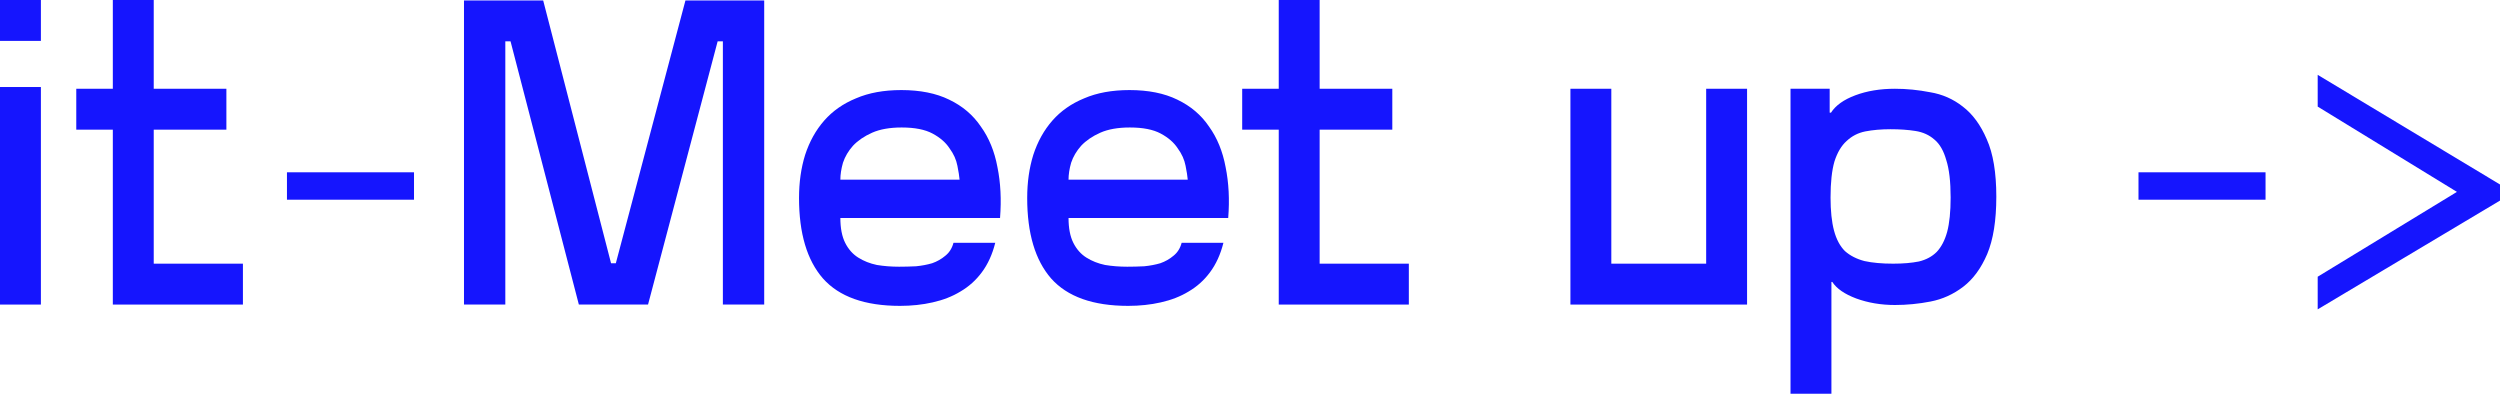 <?xml version="1.0" encoding="UTF-8"?> <svg xmlns="http://www.w3.org/2000/svg" width="600" height="95" viewBox="0 0 600 95" fill="none"> <path d="M0 20.884H9.816V73.096H0V20.884ZM9.816 0V9.816H0V0H9.816Z" fill="#1515FE"></path> <path d="M36.894 63.28H58.3V73.096H27.078V31.118H18.307V21.302H27.078V0H36.894V21.302H54.333V31.118H36.894V63.28Z" fill="#1515FE"></path> <path d="M68.87 47.93V41.351H99.362V47.93H68.87Z" fill="#1515FE"></path> <path d="M183.409 0.104V73.096H173.489V9.92H172.236L155.528 73.096H138.925L122.53 9.92H121.277V73.096H111.357V0.104H130.362L146.652 63.176H147.801L164.508 0.104H183.409Z" fill="#1515FE"></path> <path d="M216.306 21.616C220.831 21.616 224.66 22.381 227.792 23.913C230.995 25.444 233.536 27.602 235.415 30.387C237.365 33.102 238.687 36.339 239.383 40.098C240.149 43.858 240.358 47.93 240.01 52.316H201.687C201.687 54.752 202.07 56.736 202.835 58.268C203.601 59.799 204.645 60.983 205.968 61.818C207.291 62.654 208.788 63.245 210.458 63.593C212.129 63.872 213.904 64.011 215.784 64.011C217.107 64.011 218.464 63.976 219.856 63.907C221.249 63.767 222.537 63.524 223.72 63.176C224.903 62.758 225.948 62.166 226.853 61.401C227.827 60.635 228.489 59.591 228.837 58.268H238.861C238.165 61.053 237.086 63.419 235.624 65.369C234.232 67.248 232.526 68.78 230.507 69.963C228.558 71.147 226.331 72.017 223.824 72.574C221.388 73.131 218.777 73.409 215.993 73.409C207.569 73.409 201.408 71.216 197.51 66.831C193.681 62.445 191.767 56.005 191.767 47.512C191.767 43.753 192.254 40.307 193.229 37.175C194.273 33.972 195.804 31.222 197.823 28.925C199.842 26.628 202.383 24.853 205.446 23.599C208.509 22.277 212.129 21.616 216.306 21.616ZM230.299 43.127C230.229 42.291 230.055 41.177 229.777 39.785C229.498 38.323 228.872 36.931 227.897 35.608C226.992 34.216 225.634 33.032 223.824 32.058C222.014 31.083 219.543 30.596 216.41 30.596C213.556 30.596 211.189 31.014 209.31 31.849C207.43 32.684 205.899 33.728 204.715 34.982C203.601 36.235 202.801 37.592 202.313 39.054C201.896 40.516 201.687 41.873 201.687 43.127H230.299Z" fill="#1515FE"></path> <path d="M271.067 21.616C275.592 21.616 279.421 22.381 282.553 23.913C285.756 25.444 288.296 27.602 290.176 30.387C292.125 33.102 293.448 36.339 294.144 40.098C294.91 43.858 295.119 47.93 294.771 52.316H256.448C256.448 54.752 256.83 56.736 257.596 58.268C258.362 59.799 259.406 60.983 260.729 61.818C262.052 62.654 263.548 63.245 265.219 63.593C266.89 63.872 268.665 64.011 270.545 64.011C271.867 64.011 273.225 63.976 274.617 63.907C276.009 63.767 277.297 63.524 278.481 63.176C279.664 62.758 280.708 62.166 281.613 61.401C282.588 60.635 283.249 59.591 283.597 58.268H293.622C292.926 61.053 291.847 63.419 290.385 65.369C288.993 67.248 287.287 68.78 285.268 69.963C283.319 71.147 281.091 72.017 278.585 72.574C276.149 73.131 273.538 73.409 270.753 73.409C262.33 73.409 256.169 71.216 252.271 66.831C248.442 62.445 246.527 56.005 246.527 47.512C246.527 43.753 247.015 40.307 247.989 37.175C249.034 33.972 250.565 31.222 252.584 28.925C254.603 26.628 257.144 24.853 260.207 23.599C263.27 22.277 266.89 21.616 271.067 21.616ZM285.059 43.127C284.99 42.291 284.816 41.177 284.537 39.785C284.259 38.323 283.632 36.931 282.658 35.608C281.753 34.216 280.395 33.032 278.585 32.058C276.775 31.083 274.304 30.596 271.171 30.596C268.317 30.596 265.95 31.014 264.07 31.849C262.191 32.684 260.659 33.728 259.476 34.982C258.362 36.235 257.561 37.592 257.074 39.054C256.656 40.516 256.448 41.873 256.448 43.127H285.059Z" fill="#1515FE"></path> <path d="M316.714 63.28H338.121V73.096H306.898V31.118H298.127V21.302H306.898V0H316.714V21.302H334.153V31.118H316.714V63.28Z" fill="#1515FE"></path> <path d="M409.481 21.302H419.296V73.096H376.901V21.302H386.717V63.28H409.481V21.302Z" fill="#1515FE"></path> <path d="M439.122 21.302V27.046H439.435C440.549 25.305 442.498 23.913 445.283 22.869C448.068 21.824 451.235 21.302 454.785 21.302C457.57 21.302 460.39 21.581 463.244 22.138C466.168 22.625 468.778 23.774 471.075 25.584C473.442 27.394 475.357 30.004 476.819 33.415C478.35 36.826 479.116 41.421 479.116 47.199C479.116 52.907 478.385 57.502 476.923 60.983C475.461 64.394 473.547 67.005 471.18 68.815C468.813 70.625 466.202 71.808 463.348 72.365C460.494 72.922 457.64 73.2 454.785 73.2C451.444 73.2 448.346 72.678 445.492 71.634C442.707 70.59 440.793 69.267 439.749 67.666H439.54V94.503H429.724V21.302H439.122ZM454.368 63.28C456.735 63.28 458.788 63.106 460.529 62.758C462.269 62.34 463.696 61.575 464.81 60.461C465.924 59.277 466.759 57.676 467.316 55.657C467.873 53.569 468.152 50.819 468.152 47.408C468.152 43.579 467.803 40.586 467.107 38.428C466.481 36.2 465.541 34.564 464.288 33.52C463.035 32.406 461.503 31.71 459.693 31.431C457.953 31.153 455.969 31.014 453.741 31.014C451.514 31.014 449.495 31.188 447.685 31.536C445.944 31.884 444.448 32.65 443.195 33.833C441.941 34.947 440.967 36.583 440.271 38.741C439.644 40.899 439.331 43.788 439.331 47.408C439.331 50.61 439.609 53.256 440.166 55.344C440.723 57.432 441.593 59.069 442.777 60.252C444.03 61.366 445.596 62.166 447.476 62.654C449.355 63.071 451.653 63.28 454.368 63.28Z" fill="#1515FE"></path> <path d="M513.238 47.93V41.352H543.729V47.93H513.238Z" fill="#1515FE"></path> <path d="M600 48.139L556.247 74.245V66.413L589.662 46.051L556.247 25.584V17.961L600 44.276V48.139Z" fill="#1515FE"></path> </svg> 